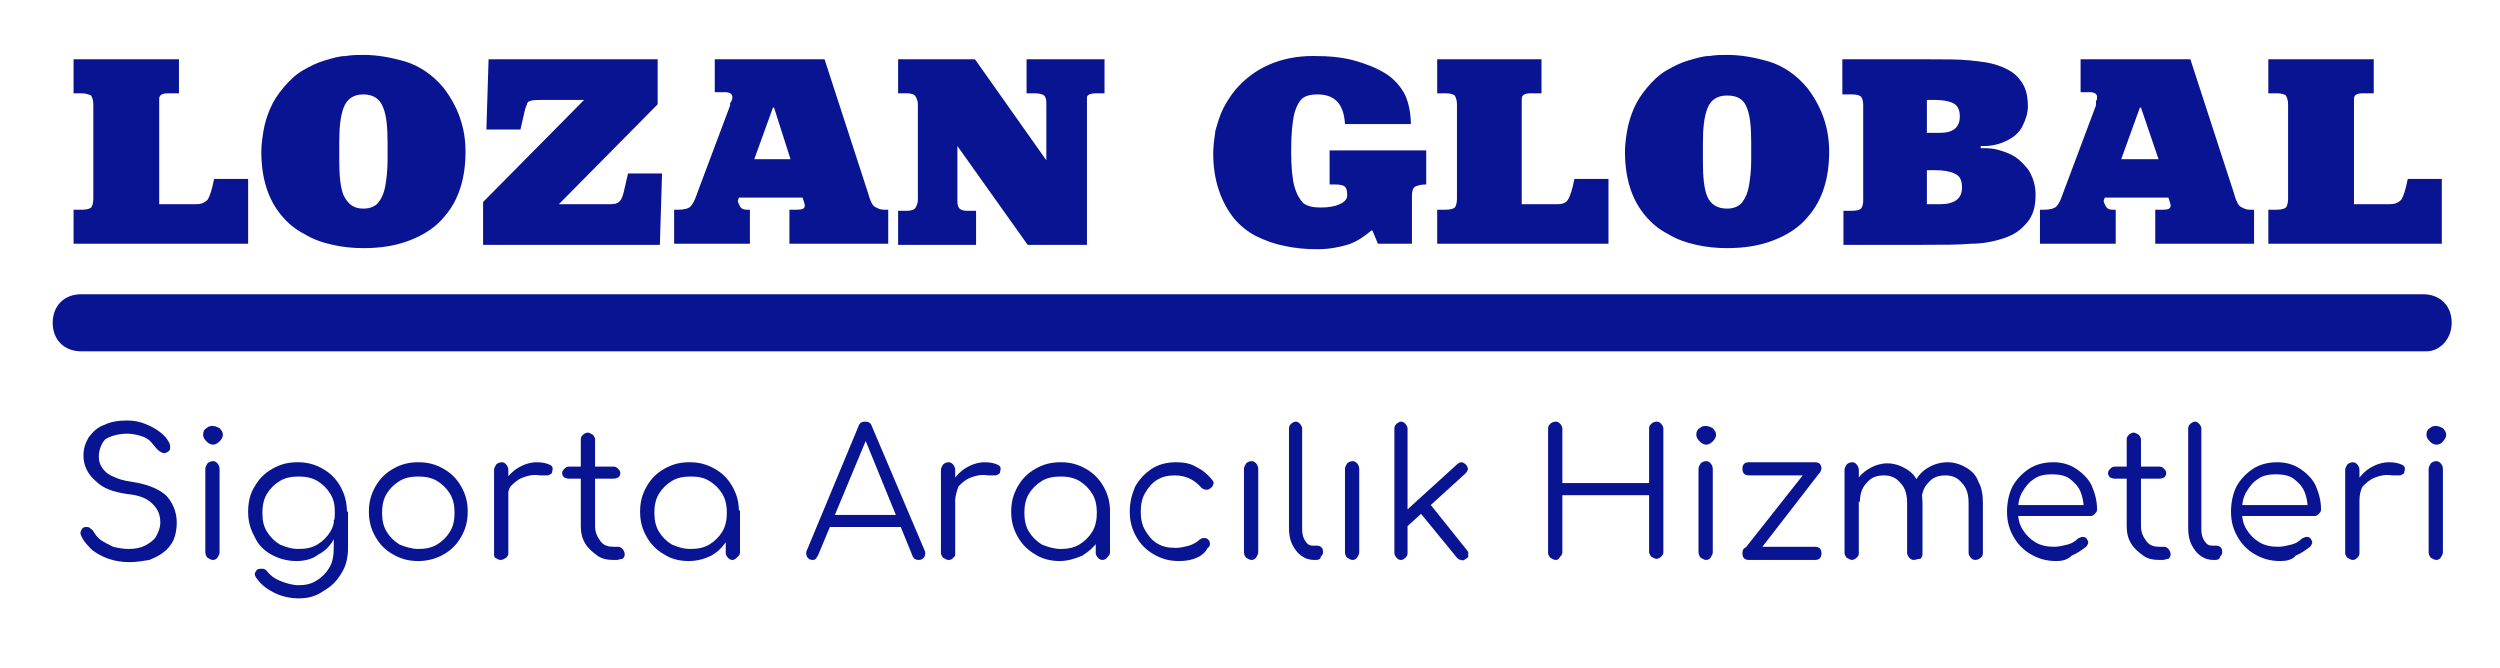 <?xml version="1.0" encoding="utf-8"?>
<!-- Generator: Adobe Illustrator 26.1.0, SVG Export Plug-In . SVG Version: 6.00 Build 0)  -->
<svg version="1.1" id="Layer_1" xmlns="http://www.w3.org/2000/svg" xmlns:xlink="http://www.w3.org/1999/xlink" x="0px" y="0px"
	 viewBox="0 0 227.7 60.8" style="enable-background:new 0 0 227.7 60.8;" xml:space="preserve">
<style type="text/css">
	.st0{display:none;fill:#081491;}
	.st1{fill:#081491;}
	.st2{fill:#D9D9D9;}
	.st3{fill:#FFFFFF;}
</style>
<g>
	<path class="st1" d="M22.3,22.2H6.7v-3.1h0.8c0.4,0,0.7-0.1,0.8-0.2c0.1-0.1,0.2-0.4,0.2-0.8V9.5c0-0.4-0.1-0.6-0.2-0.8
		C8.1,8.6,7.8,8.5,7.4,8.5H6.7V5.4h9.6v3.1h-1c-0.6,0-0.8,0.2-0.8,0.5v9.6h2.4c0.2,0,0.3,0,0.5,0c0.2,0,0.3,0,0.4,0
		c0.5,0,0.8-0.1,1.1-0.4c0.2-0.3,0.4-0.9,0.6-1.9h3.1V22.2z"/>
	<path class="st1" d="M33.1,19c0.6,0,1.1-0.2,1.4-0.6c0.3-0.4,0.5-0.9,0.6-1.5c0.1-0.6,0.2-1.4,0.2-2.3V13c0-1.4-0.1-2.5-0.4-3.2
		C34.6,9,34,8.6,33.1,8.6c-0.9,0-1.5,0.4-1.8,1.2c-0.3,0.8-0.4,1.8-0.4,3.2v1.6c0,1.4,0.1,2.5,0.4,3.2C31.7,18.6,32.2,19,33.1,19z
		 M33.1,5c1.2,0,2.4,0.2,3.8,0.6c1.3,0.4,2.5,1.2,3.5,2.4c1.3,1.7,2,3.6,2,5.8c0,2.4-0.6,4.4-1.9,5.9c-0.8,1-1.9,1.7-3.2,2.2
		c-1.3,0.5-2.7,0.7-4.2,0.7c-1,0-1.9-0.1-2.8-0.3c-0.9-0.2-1.8-0.5-2.6-1c-0.8-0.4-1.5-1-2-1.6c-1.3-1.5-1.9-3.5-1.9-5.9
		c0-0.6,0.1-1.3,0.2-1.9c0.1-0.6,0.3-1.3,0.6-2c0.3-0.7,0.7-1.3,1.2-1.9c0.5-0.6,1.1-1.2,1.8-1.6c0.7-0.4,1.3-0.7,2-0.9
		c0.7-0.2,1.3-0.4,1.9-0.4C32.1,5,32.6,5,33.1,5z"/>
	<path class="st1" d="M44.5,5.4h15.4v4.1l-9,9.1h4.3c0.5,0,0.8,0,1-0.1c0.2-0.1,0.3-0.2,0.4-0.4c0.1-0.2,0.2-0.5,0.3-1l0.3-1.3h3.1
		l-0.2,6.5H44v-3.9l9.2-9.3h-3.8c-0.5,0-0.9,0-1.1,0.1C48.2,9.2,48,9.3,48,9.5c-0.1,0.2-0.2,0.5-0.3,1l-0.3,1.3h-3.1L44.5,5.4z"/>
	<path class="st1" d="M70.5,9.8h-0.1l-1.7,4.7H72L70.5,9.8z M65.1,8.5V5.4h10l4,12.3c0.1,0.4,0.2,0.6,0.3,0.8
		c0.1,0.2,0.2,0.3,0.4,0.4c0.2,0.1,0.4,0.2,0.7,0.2h0.4v3.1h-9v-3.1h0.7c0.5,0,0.7-0.1,0.7-0.4c0-0.1-0.1-0.4-0.2-0.7h-5.8l-0.1,0.3
		c0,0.1,0.1,0.3,0.2,0.5c0.1,0.2,0.3,0.3,0.6,0.3h0.3v3.1h-6.9v-3.1h0.4c0.5,0,0.9-0.1,1.1-0.3c0.2-0.2,0.4-0.6,0.6-1.2l3-8
		c0,0,0-0.1,0-0.1c0,0,0-0.1,0-0.1c0,0,0-0.1,0.1-0.1c0,0,0,0,0-0.1c0.1-0.1,0.1-0.2,0.1-0.4c0-0.2-0.2-0.4-0.6-0.4H65.1z"/>
	<path class="st1" d="M81.8,8.5V5.4h7l6.5,9.2V9.8c0-0.1,0-0.2,0-0.3c0-0.1,0-0.2,0-0.2c0-0.3-0.1-0.5-0.2-0.6
		c-0.1-0.1-0.4-0.2-0.8-0.2h-0.8V5.4h7.1v3.1h-0.8c-0.4,0-0.7,0.1-0.8,0.3C99,8.9,99,9.2,99,9.5v12.8h-5.4l-6.4-9v4.6
		c0,0,0,0.1,0,0.2c0,0.1,0,0.2,0,0.3c0,0.3,0.1,0.5,0.2,0.6c0.1,0.1,0.3,0.2,0.7,0.2h0.8v3.1h-7.1v-3.1h0.8c0.4,0,0.7-0.1,0.8-0.3
		c0.1-0.2,0.2-0.4,0.2-0.7V9.5c0-0.3-0.1-0.5-0.2-0.7c-0.1-0.2-0.4-0.3-0.8-0.3H81.8z"/>
	<path class="st1" d="M128.5,11.3h-6c-0.1-1.8-0.9-2.7-2.5-2.7c-0.6,0-1,0.1-1.3,0.3c-0.3,0.2-0.6,0.7-0.8,1.4
		c-0.2,0.8-0.3,1.9-0.3,3.5c0,1.4,0.1,2.5,0.3,3.2c0.2,0.7,0.5,1.2,0.8,1.5c0.4,0.3,0.9,0.4,1.6,0.4c0.7,0,1.3-0.1,1.7-0.3
		c0.5-0.2,0.7-0.5,0.7-0.8v-0.1c0-0.4-0.1-0.6-0.2-0.7c-0.1-0.1-0.4-0.2-0.9-0.2h-0.5v-3.1h8.8v3.1c-0.5,0-0.8,0.1-1,0.2
		c-0.2,0.1-0.3,0.4-0.3,0.8v4.4h-3.1L125,21h-0.1c-0.7,0.6-1.5,1.1-2.2,1.3c-0.7,0.2-1.6,0.4-2.7,0.4c-1.1,0-2.1-0.1-3-0.3
		c-1-0.2-1.8-0.5-2.6-0.9c-0.8-0.4-1.5-1-2-1.6c-1.2-1.5-1.9-3.5-1.9-5.9c0-0.7,0.1-1.4,0.2-2.1c0.2-0.7,0.4-1.4,0.7-2
		c0.3-0.6,0.7-1.2,1.1-1.7c1.7-2,4.1-3.1,7.1-3.1c1.4,0,2.6,0.1,3.7,0.4c1.1,0.3,2.1,0.7,2.9,1.2c0.8,0.5,1.4,1.2,1.8,2
		C128.3,9.4,128.5,10.3,128.5,11.3z"/>
	<path class="st1" d="M146.5,22.2h-15.6v-3.1h0.8c0.4,0,0.7-0.1,0.8-0.2c0.1-0.1,0.2-0.4,0.2-0.8V9.5c0-0.4-0.1-0.6-0.2-0.8
		c-0.1-0.1-0.4-0.2-0.8-0.2h-0.8V5.4h9.5v3.1h-1c-0.6,0-0.8,0.2-0.8,0.5v9.6h2.4c0.2,0,0.3,0,0.5,0c0.2,0,0.3,0,0.3,0
		c0.5,0,0.8-0.1,1-0.4c0.2-0.3,0.4-0.9,0.6-1.9h3.1V22.2z"/>
	<path class="st1" d="M157.3,19c0.6,0,1.1-0.2,1.4-0.6c0.3-0.4,0.5-0.9,0.6-1.5c0.1-0.6,0.2-1.4,0.2-2.3V13c0-1.4-0.1-2.5-0.4-3.2
		c-0.3-0.8-0.9-1.1-1.8-1.1c-0.9,0-1.5,0.4-1.8,1.2c-0.3,0.8-0.4,1.8-0.4,3.2v1.6c0,1.4,0.1,2.5,0.4,3.2
		C155.8,18.6,156.4,19,157.3,19z M157.3,5c1.2,0,2.4,0.2,3.8,0.6c1.3,0.4,2.5,1.2,3.5,2.4c1.3,1.7,2,3.6,2,5.8
		c0,2.4-0.6,4.4-1.9,5.9c-0.8,1-1.9,1.7-3.2,2.2c-1.3,0.5-2.7,0.7-4.2,0.7c-1,0-1.9-0.1-2.8-0.3c-0.9-0.2-1.8-0.5-2.6-1
		c-0.8-0.4-1.5-1-2-1.6c-1.3-1.5-1.9-3.5-1.9-5.9c0-0.6,0.1-1.3,0.2-1.9c0.1-0.6,0.3-1.3,0.6-2c0.3-0.7,0.7-1.3,1.2-1.9
		c0.5-0.6,1.1-1.2,1.8-1.6c0.7-0.4,1.3-0.7,2-0.9c0.7-0.2,1.3-0.4,1.9-0.4C156.3,5,156.8,5,157.3,5z"/>
	<path class="st1" d="M175.5,15.4v3.2h1.2c1.3,0,2-0.5,2-1.5c0-0.7-0.2-1.1-0.7-1.3c-0.4-0.2-1-0.3-1.8-0.3H175.5z M175.5,9.1v3h1.2
		c1.2,0,1.8-0.5,1.8-1.5c0-0.6-0.2-1-0.6-1.2c-0.4-0.2-1-0.3-1.7-0.3H175.5z M167.8,8.5V5.4h7.8c1.6,0,2.8,0,3.8,0.1
		c1,0.1,1.9,0.2,2.7,0.5c0.8,0.3,1.5,0.7,1.9,1.3c0.5,0.6,0.7,1.4,0.7,2.4c0,0.6-0.2,1.2-0.5,1.8c-0.3,0.6-0.8,1-1.4,1.3
		c-0.6,0.3-1.3,0.5-2.1,0.5h-0.3v0.2h0.5c0.7,0,1.4,0.2,2.1,0.5c0.7,0.3,1.2,0.8,1.7,1.4c0.4,0.6,0.7,1.4,0.7,2.3
		c0,1.1-0.2,1.9-0.8,2.6s-1.2,1.1-2.1,1.4c-0.9,0.3-1.9,0.5-3,0.5c-1.1,0.1-2.6,0.1-4.4,0.1h-7.2v-3.1h0.8c0.4,0,0.7-0.1,0.8-0.2
		c0.1-0.1,0.2-0.4,0.2-0.7V9.5c0-0.3-0.1-0.6-0.2-0.7c-0.1-0.1-0.4-0.2-0.8-0.2H167.8z"/>
	<path class="st1" d="M195,9.8h-0.1l-1.7,4.7h3.4L195,9.8z M189.5,8.5V5.4h10l4,12.3c0.1,0.4,0.2,0.6,0.3,0.8
		c0.1,0.2,0.2,0.3,0.4,0.4c0.2,0.1,0.4,0.2,0.7,0.2h0.4v3.1h-9v-3.1h0.7c0.5,0,0.7-0.1,0.7-0.4c0-0.1-0.1-0.4-0.2-0.7h-5.8l-0.1,0.3
		c0,0.1,0.1,0.3,0.2,0.5c0.1,0.2,0.3,0.3,0.6,0.3h0.3v3.1h-6.9v-3.1h0.4c0.5,0,0.9-0.1,1.1-0.3c0.2-0.2,0.4-0.6,0.6-1.2l3-8
		c0,0,0-0.1,0-0.1c0,0,0-0.1,0-0.1c0,0,0-0.1,0-0.1c0,0,0,0,0-0.1c0.1-0.1,0.1-0.2,0.1-0.4c0-0.2-0.2-0.4-0.6-0.4H189.5z"/>
	<path class="st1" d="M222.2,22.2h-15.6v-3.1h0.8c0.4,0,0.7-0.1,0.8-0.2c0.1-0.1,0.2-0.4,0.2-0.8V9.5c0-0.4-0.1-0.6-0.2-0.8
		c-0.1-0.1-0.4-0.2-0.8-0.2h-0.8V5.4h9.6v3.1h-1c-0.6,0-0.8,0.2-0.8,0.5v9.6h2.4c0.1,0,0.3,0,0.5,0c0.2,0,0.3,0,0.3,0
		c0.5,0,0.8-0.1,1.1-0.4c0.2-0.3,0.4-0.9,0.6-1.9h3.1V22.2z"/>
	<path class="st1" d="M11.8,51.2c-0.7,0-1.3-0.1-1.9-0.3c-0.6-0.2-1.1-0.5-1.5-0.8c-0.4-0.4-0.8-0.8-1-1.3c-0.1-0.2-0.1-0.3,0-0.5
		C7.5,48.1,7.6,48,7.8,48c0.2,0,0.3,0,0.4,0.1c0.1,0.1,0.3,0.2,0.3,0.3c0.2,0.3,0.4,0.6,0.7,0.8c0.3,0.2,0.7,0.4,1.1,0.6
		c0.4,0.1,0.9,0.2,1.4,0.2c0.6,0,1.1-0.1,1.5-0.3c0.4-0.2,0.8-0.5,1-0.8c0.2-0.4,0.4-0.8,0.4-1.3c0-0.7-0.2-1.2-0.7-1.7
		c-0.5-0.5-1.2-0.8-2.3-0.9c-1.3-0.2-2.2-0.5-2.9-1.2c-0.7-0.6-1.1-1.4-1.1-2.3c0-0.7,0.2-1.2,0.5-1.7c0.4-0.5,0.8-0.9,1.4-1.1
		c0.6-0.3,1.3-0.4,2.1-0.4c0.6,0,1.1,0.1,1.6,0.3c0.5,0.2,0.9,0.4,1.3,0.7c0.4,0.3,0.7,0.6,0.9,1c0.1,0.2,0.1,0.3,0.1,0.5
		c0,0.2-0.1,0.3-0.3,0.4c-0.2,0.1-0.3,0.1-0.5,0c-0.2-0.1-0.3-0.2-0.4-0.3c-0.2-0.2-0.4-0.5-0.6-0.7c-0.2-0.2-0.5-0.4-0.9-0.5
		c-0.3-0.1-0.8-0.2-1.2-0.2c-0.8,0-1.5,0.2-2,0.5C9.3,40.3,9,40.9,9,41.6c0,0.4,0.1,0.7,0.3,1c0.2,0.3,0.5,0.6,1,0.8
		c0.4,0.2,1,0.4,1.8,0.5c1.3,0.2,2.3,0.6,3,1.2c0.6,0.6,1,1.5,1,2.5c0,0.6-0.1,1.1-0.3,1.6c-0.2,0.4-0.5,0.8-0.9,1.1
		c-0.4,0.3-0.8,0.5-1.3,0.7C13,51.1,12.4,51.2,11.8,51.2z"/>
	<path class="st1" d="M19.4,40.5c-0.2,0-0.4-0.1-0.6-0.3c-0.2-0.2-0.3-0.4-0.3-0.6c0-0.3,0.1-0.5,0.3-0.6c0.2-0.2,0.4-0.2,0.6-0.2
		c0.2,0,0.4,0.1,0.6,0.2c0.2,0.2,0.3,0.4,0.3,0.6c0,0.2-0.1,0.4-0.3,0.6C19.8,40.4,19.6,40.5,19.4,40.5z M19.4,51
		c-0.2,0-0.3-0.1-0.5-0.2c-0.1-0.1-0.2-0.3-0.2-0.5v-7.6c0-0.2,0.1-0.3,0.2-0.5c0.1-0.1,0.3-0.2,0.5-0.2c0.2,0,0.3,0.1,0.4,0.2
		c0.1,0.1,0.2,0.3,0.2,0.5v7.6c0,0.2-0.1,0.3-0.2,0.5C19.7,50.9,19.6,51,19.4,51z"/>
	<path class="st1" d="M27.2,50c0.6,0,1.2-0.1,1.7-0.4c0.5-0.3,0.9-0.7,1.2-1.2c0.3-0.5,0.4-1.1,0.4-1.7c0-0.7-0.1-1.2-0.4-1.7
		c-0.3-0.5-0.7-0.9-1.2-1.2c-0.5-0.3-1.1-0.4-1.7-0.4c-0.6,0-1.2,0.1-1.7,0.4c-0.5,0.3-0.9,0.7-1.2,1.2c-0.3,0.5-0.4,1.1-0.4,1.7
		c0,0.7,0.1,1.2,0.4,1.7c0.3,0.5,0.7,0.9,1.2,1.2C26,49.8,26.5,50,27.2,50z M27.2,54.5c-0.8,0-1.6-0.2-2.2-0.5
		c-0.6-0.3-1.2-0.7-1.6-1.3c-0.1-0.1-0.2-0.3-0.2-0.4c0-0.1,0.1-0.3,0.2-0.4c0.1-0.1,0.3-0.1,0.5-0.1c0.2,0,0.3,0.1,0.4,0.2
		c0.3,0.4,0.7,0.7,1.2,0.9c0.5,0.2,1.1,0.4,1.7,0.4c0.6,0,1.1-0.1,1.6-0.4c0.5-0.3,0.9-0.7,1.2-1.2c0.3-0.5,0.4-1.1,0.4-1.9v-2.4
		l0.5-0.9l0.8,0.1v3.3c0,0.9-0.2,1.7-0.6,2.3c-0.4,0.7-0.9,1.2-1.6,1.6C28.8,54.3,28.1,54.5,27.2,54.5z M27,51.1
		c-0.8,0-1.6-0.2-2.3-0.6c-0.7-0.4-1.2-0.9-1.5-1.6c-0.4-0.7-0.6-1.4-0.6-2.3c0-0.9,0.2-1.7,0.6-2.3c0.4-0.7,0.9-1.2,1.6-1.6
		c0.7-0.4,1.4-0.6,2.3-0.6c0.9,0,1.6,0.2,2.3,0.6c0.7,0.4,1.2,0.9,1.6,1.6c0.4,0.7,0.6,1.5,0.6,2.3L30.9,47c0,0.8-0.2,1.5-0.5,2.1
		c-0.3,0.6-0.8,1.1-1.4,1.4C28.5,50.9,27.8,51.1,27,51.1z"/>
	<path class="st1" d="M38.1,50c0.6,0,1.2-0.1,1.7-0.4c0.5-0.3,0.9-0.7,1.2-1.2c0.3-0.5,0.4-1.1,0.4-1.7c0-0.6-0.1-1.2-0.4-1.7
		c-0.3-0.5-0.7-0.9-1.2-1.2c-0.5-0.3-1.1-0.4-1.7-0.4c-0.6,0-1.2,0.1-1.7,0.4c-0.5,0.3-0.9,0.7-1.2,1.2c-0.3,0.5-0.4,1.1-0.4,1.7
		c0,0.6,0.1,1.2,0.4,1.7c0.3,0.5,0.7,0.9,1.2,1.2C36.9,49.8,37.5,50,38.1,50z M38.1,51.1c-0.9,0-1.6-0.2-2.3-0.6
		c-0.7-0.4-1.2-0.9-1.6-1.6c-0.4-0.7-0.6-1.4-0.6-2.3c0-0.9,0.2-1.6,0.6-2.3c0.4-0.7,0.9-1.2,1.6-1.6c0.7-0.4,1.4-0.6,2.3-0.6
		c0.9,0,1.6,0.2,2.3,0.6c0.7,0.4,1.2,0.9,1.6,1.6c0.4,0.7,0.6,1.4,0.6,2.3c0,0.9-0.2,1.6-0.6,2.3c-0.4,0.7-0.9,1.2-1.6,1.6
		C39.7,50.9,38.9,51.1,38.1,51.1z"/>
	<path class="st1" d="M45.6,51c-0.2,0-0.3-0.1-0.5-0.2C45,50.7,45,50.6,45,50.4v-7.6c0-0.2,0.1-0.3,0.2-0.5c0.1-0.1,0.3-0.2,0.5-0.2
		c0.2,0,0.3,0.1,0.4,0.2c0.1,0.1,0.2,0.3,0.2,0.5v7.6c0,0.2-0.1,0.3-0.2,0.4C45.9,50.9,45.8,51,45.6,51z M46.2,45.6h-0.7
		c0-0.7,0.2-1.3,0.5-1.8c0.3-0.5,0.7-0.9,1.2-1.2c0.5-0.3,1.1-0.5,1.7-0.5c0.5,0,0.9,0.1,1.1,0.2c0.3,0.1,0.4,0.3,0.3,0.6
		c0,0.2-0.1,0.3-0.2,0.3c-0.1,0.1-0.2,0.1-0.4,0.1c-0.1,0-0.3,0-0.5,0c-0.6-0.1-1.1,0-1.6,0.2c-0.5,0.2-0.8,0.5-1.1,0.8
		C46.3,44.6,46.2,45.1,46.2,45.6z"/>
	<path class="st1" d="M55.9,43.6h-4.1c-0.2,0-0.3-0.1-0.4-0.1c-0.1-0.1-0.2-0.2-0.2-0.4c0-0.2,0.1-0.3,0.2-0.4
		c0.1-0.1,0.2-0.2,0.4-0.2h4.1c0.2,0,0.3,0.1,0.4,0.2c0.1,0.1,0.2,0.2,0.2,0.4c0,0.2-0.1,0.3-0.2,0.4C56.2,43.5,56.1,43.6,55.9,43.6
		z M56.2,51h-0.3c-0.6,0-1.1-0.1-1.5-0.4c-0.4-0.3-0.8-0.6-1.1-1.1c-0.3-0.5-0.4-1-0.4-1.6V40c0-0.2,0.1-0.3,0.2-0.4
		c0.1-0.1,0.3-0.2,0.4-0.2c0.2,0,0.3,0.1,0.5,0.2c0.1,0.1,0.2,0.3,0.2,0.4v7.9c0,0.6,0.2,1,0.5,1.4c0.3,0.4,0.7,0.5,1.2,0.5h0.4
		c0.2,0,0.3,0.1,0.4,0.2c0.1,0.1,0.2,0.3,0.2,0.5c0,0.2-0.1,0.3-0.2,0.4C56.5,50.9,56.3,51,56.2,51z"/>
	<path class="st1" d="M66.7,51c-0.2,0-0.3-0.1-0.4-0.2c-0.1-0.1-0.2-0.3-0.2-0.4v-2.8l0.3-1.3l1,0.2v3.8c0,0.2-0.1,0.3-0.2,0.4
		C67,50.9,66.9,51,66.7,51z M62.9,50c0.6,0,1.2-0.1,1.7-0.4c0.5-0.3,0.9-0.7,1.2-1.2c0.3-0.5,0.4-1.1,0.4-1.7c0-0.6-0.1-1.2-0.4-1.7
		c-0.3-0.5-0.7-0.9-1.2-1.2c-0.5-0.3-1-0.4-1.7-0.4c-0.6,0-1.2,0.1-1.7,0.4c-0.5,0.3-0.9,0.7-1.2,1.2c-0.3,0.5-0.4,1.1-0.4,1.7
		c0,0.6,0.1,1.2,0.4,1.7c0.3,0.5,0.7,0.9,1.2,1.2C61.7,49.8,62.2,50,62.9,50z M62.7,51.1c-0.8,0-1.6-0.2-2.2-0.6
		c-0.7-0.4-1.2-0.9-1.6-1.6c-0.4-0.7-0.6-1.4-0.6-2.3c0-0.9,0.2-1.6,0.6-2.3c0.4-0.7,0.9-1.2,1.6-1.6c0.7-0.4,1.4-0.6,2.3-0.6
		c0.9,0,1.6,0.2,2.3,0.6c0.7,0.4,1.2,0.9,1.6,1.6c0.4,0.7,0.6,1.4,0.6,2.3L66.8,47c0,0.8-0.2,1.5-0.5,2.1c-0.4,0.6-0.8,1.1-1.5,1.5
		C64.2,50.9,63.5,51.1,62.7,51.1z"/>
	<path class="st1" d="M82.5,48H75l0.5-1.1H82L82.5,48z M74,51c-0.2,0-0.4-0.1-0.5-0.3c-0.1-0.2-0.1-0.4,0-0.6l4.7-11.3
		c0.1-0.3,0.3-0.4,0.6-0.4c0.3,0,0.5,0.1,0.6,0.4l4.8,11.3c0.1,0.2,0.1,0.4,0,0.6c-0.1,0.2-0.3,0.3-0.5,0.3c-0.1,0-0.2,0-0.4-0.1
		c-0.1-0.1-0.2-0.2-0.2-0.3l-4.4-10.8H79l-4.5,10.8c-0.1,0.1-0.1,0.2-0.2,0.3C74.2,51,74.1,51,74,51z"/>
	<path class="st1" d="M86.4,51c-0.2,0-0.3-0.1-0.5-0.2c-0.1-0.1-0.2-0.3-0.2-0.4v-7.6c0-0.2,0.1-0.3,0.2-0.5
		c0.1-0.1,0.3-0.2,0.5-0.2c0.2,0,0.3,0.1,0.4,0.2c0.1,0.1,0.2,0.3,0.2,0.5v7.6c0,0.2,0,0.3-0.2,0.4C86.8,50.9,86.6,51,86.4,51z
		 M87,45.6h-0.7c0-0.7,0.2-1.3,0.5-1.8c0.3-0.5,0.7-0.9,1.2-1.2c0.5-0.3,1.1-0.5,1.7-0.5c0.5,0,0.9,0.1,1.1,0.2
		c0.3,0.1,0.4,0.3,0.3,0.6c0,0.2-0.1,0.3-0.2,0.3c-0.1,0.1-0.2,0.1-0.4,0.1c-0.1,0-0.3,0-0.5,0c-0.6-0.1-1.1,0-1.6,0.2
		c-0.5,0.2-0.8,0.5-1.1,0.8C87.2,44.6,87,45.1,87,45.6z"/>
	<path class="st1" d="M100.4,51c-0.2,0-0.3-0.1-0.4-0.2c-0.1-0.1-0.2-0.3-0.2-0.4v-2.8l0.3-1.3l1,0.2v3.8c0,0.2-0.1,0.3-0.2,0.4
		C100.8,50.9,100.6,51,100.4,51z M96.6,50c0.6,0,1.2-0.1,1.7-0.4c0.5-0.3,0.9-0.7,1.2-1.2c0.3-0.5,0.4-1.1,0.4-1.7
		c0-0.6-0.1-1.2-0.4-1.7c-0.3-0.5-0.7-0.9-1.2-1.2c-0.5-0.3-1.1-0.4-1.7-0.4c-0.6,0-1.2,0.1-1.7,0.4c-0.5,0.3-0.9,0.7-1.2,1.2
		c-0.3,0.5-0.4,1.1-0.4,1.7c0,0.6,0.1,1.2,0.4,1.7c0.3,0.5,0.7,0.9,1.2,1.2C95.4,49.8,96,50,96.6,50z M96.5,51.1
		c-0.8,0-1.6-0.2-2.2-0.6c-0.7-0.4-1.2-0.9-1.6-1.6c-0.4-0.7-0.6-1.4-0.6-2.3c0-0.9,0.2-1.6,0.6-2.3c0.4-0.7,0.9-1.2,1.6-1.6
		c0.7-0.4,1.4-0.6,2.3-0.6c0.9,0,1.6,0.2,2.3,0.6c0.7,0.4,1.2,0.9,1.6,1.6c0.4,0.7,0.6,1.4,0.6,2.3l-0.5,0.4c0,0.8-0.2,1.5-0.5,2.1
		s-0.9,1.1-1.5,1.5C97.9,50.9,97.2,51.1,96.5,51.1z"/>
	<path class="st1" d="M107.4,51.1c-0.9,0-1.6-0.2-2.3-0.6c-0.7-0.4-1.2-0.9-1.6-1.6c-0.4-0.7-0.6-1.4-0.6-2.3c0-0.9,0.2-1.6,0.5-2.3
		c0.4-0.7,0.9-1.2,1.5-1.6c0.6-0.4,1.4-0.6,2.2-0.6c0.7,0,1.3,0.1,1.8,0.4c0.6,0.3,1,0.6,1.5,1.2c0.1,0.1,0.2,0.3,0.1,0.4
		c0,0.1-0.1,0.3-0.3,0.4c-0.1,0.1-0.2,0.1-0.4,0.1c-0.1,0-0.3-0.1-0.4-0.2c-0.6-0.7-1.4-1.1-2.4-1.1c-0.6,0-1.1,0.1-1.6,0.4
		c-0.5,0.3-0.8,0.7-1.1,1.2c-0.3,0.5-0.4,1.1-0.4,1.7c0,0.6,0.1,1.2,0.4,1.7c0.3,0.5,0.6,0.9,1.1,1.2c0.5,0.3,1,0.4,1.7,0.4
		c0.4,0,0.8-0.1,1.2-0.2c0.3-0.1,0.7-0.3,0.9-0.5c0.1-0.1,0.3-0.2,0.4-0.2c0.1,0,0.3,0,0.4,0.1c0.1,0.1,0.2,0.2,0.2,0.4
		c0,0.1,0,0.3-0.2,0.4C109.6,50.7,108.6,51.1,107.4,51.1z"/>
	<path class="st1" d="M114,51c-0.2,0-0.3-0.1-0.5-0.2c-0.1-0.1-0.2-0.3-0.2-0.5v-7.6c0-0.2,0.1-0.3,0.2-0.5c0.1-0.1,0.3-0.2,0.5-0.2
		c0.2,0,0.3,0.1,0.4,0.2c0.1,0.1,0.2,0.3,0.2,0.5v7.6c0,0.2-0.1,0.3-0.2,0.5C114.3,50.9,114.2,51,114,51z"/>
	<path class="st1" d="M119.9,51h-0.2c-0.4,0-0.8-0.1-1.2-0.4c-0.3-0.2-0.6-0.6-0.8-1c-0.2-0.4-0.3-0.9-0.3-1.5V39
		c0-0.2,0.1-0.3,0.2-0.4c0.1-0.1,0.3-0.2,0.4-0.2c0.2,0,0.3,0.1,0.4,0.2c0.1,0.1,0.2,0.3,0.2,0.4v9.2c0,0.5,0.1,0.8,0.3,1.1
		s0.4,0.4,0.7,0.4h0.4c0.2,0,0.3,0.1,0.4,0.2c0.1,0.1,0.1,0.3,0.1,0.4c0,0.2-0.1,0.3-0.2,0.4C120.3,50.9,120.1,51,119.9,51z"/>
	<path class="st1" d="M123.2,51c-0.2,0-0.3-0.1-0.5-0.2c-0.1-0.1-0.2-0.3-0.2-0.5v-7.6c0-0.2,0.1-0.3,0.2-0.5
		c0.1-0.1,0.3-0.2,0.5-0.2c0.2,0,0.3,0.1,0.4,0.2c0.1,0.1,0.2,0.3,0.2,0.5v7.6c0,0.2-0.1,0.3-0.2,0.5C123.5,50.9,123.4,51,123.2,51z
		"/>
	<path class="st1" d="M133.5,50.9c-0.1,0.1-0.3,0.2-0.4,0.1c-0.2,0-0.3-0.1-0.4-0.2l-3.6-4.4l0.9-0.8l3.6,4.5
		c0.1,0.1,0.2,0.3,0.1,0.4C133.8,50.7,133.7,50.8,133.5,50.9z M127.6,51c-0.2,0-0.3-0.1-0.4-0.2c-0.1-0.1-0.2-0.3-0.2-0.4V39
		c0-0.2,0.1-0.3,0.2-0.4c0.1-0.1,0.3-0.2,0.4-0.2c0.2,0,0.3,0.1,0.4,0.2c0.1,0.1,0.2,0.3,0.2,0.4v11.4c0,0.2-0.1,0.3-0.2,0.4
		C127.9,50.9,127.8,51,127.6,51z M133.5,43.1l-5.5,5l-0.8-0.8l5.5-5c0.1-0.1,0.3-0.2,0.4-0.2c0.1,0,0.3,0.1,0.4,0.2s0.2,0.3,0.2,0.4
		C133.7,42.8,133.6,43,133.5,43.1z"/>
	<path class="st1" d="M141.7,51c-0.2,0-0.3-0.1-0.5-0.2c-0.1-0.1-0.2-0.3-0.2-0.4V39c0-0.2,0.1-0.3,0.2-0.4c0.1-0.1,0.3-0.2,0.5-0.2
		c0.2,0,0.3,0.1,0.4,0.2c0.1,0.1,0.2,0.3,0.2,0.4v5h7.9v-5c0-0.2,0.1-0.3,0.2-0.4c0.1-0.1,0.3-0.2,0.5-0.2c0.2,0,0.3,0.1,0.4,0.2
		c0.1,0.1,0.2,0.3,0.2,0.4v11.3c0,0.2-0.1,0.3-0.2,0.4c-0.1,0.1-0.3,0.2-0.4,0.2c-0.2,0-0.3-0.1-0.5-0.2c-0.1-0.1-0.2-0.3-0.2-0.4
		v-5.2h-7.9v5.2c0,0.2-0.1,0.3-0.2,0.4C142,50.9,141.9,51,141.7,51z"/>
	<path class="st1" d="M155.4,40.5c-0.2,0-0.4-0.1-0.6-0.3c-0.2-0.2-0.3-0.4-0.3-0.6c0-0.3,0.1-0.5,0.3-0.6c0.2-0.2,0.4-0.2,0.6-0.2
		c0.2,0,0.4,0.1,0.6,0.2c0.2,0.2,0.3,0.4,0.3,0.6c0,0.2-0.1,0.4-0.3,0.6C155.8,40.4,155.6,40.5,155.4,40.5z M155.4,51
		c-0.2,0-0.3-0.1-0.5-0.2c-0.1-0.1-0.2-0.3-0.2-0.5v-7.6c0-0.2,0.1-0.3,0.2-0.5c0.1-0.1,0.3-0.2,0.5-0.2c0.2,0,0.3,0.1,0.4,0.2
		c0.1,0.1,0.2,0.3,0.2,0.5v7.6c0,0.2-0.1,0.3-0.2,0.5C155.7,50.9,155.6,51,155.4,51z"/>
	<path class="st1" d="M165.3,43.3h-6c-0.4,0-0.6-0.2-0.6-0.6c0-0.4,0.2-0.6,0.6-0.6h6c0.4,0,0.6,0.2,0.6,0.6
		C165.8,43.1,165.6,43.3,165.3,43.3z M165.3,51h-6c-0.4,0-0.6-0.2-0.6-0.6s0.2-0.6,0.6-0.6h6c0.4,0,0.6,0.2,0.6,0.6
		S165.7,51,165.3,51z M165.7,43.1l-5.8,7.5l-1-0.6l6-7.6L165.7,43.1z"/>
	<path class="st1" d="M174.3,51c-0.2,0-0.3-0.1-0.4-0.2c-0.1-0.1-0.2-0.3-0.2-0.4v-4.6c0-0.8-0.2-1.4-0.6-1.8
		c-0.4-0.5-0.9-0.7-1.5-0.7c-0.7,0-1.2,0.2-1.6,0.7c-0.4,0.4-0.6,1-0.6,1.7h-0.9c0-0.7,0.2-1.3,0.5-1.8c0.3-0.5,0.7-0.9,1.2-1.2
		c0.5-0.3,1.1-0.5,1.7-0.5c0.6,0,1.2,0.2,1.7,0.5c0.5,0.3,0.9,0.7,1.1,1.3c0.3,0.5,0.4,1.2,0.4,1.9v4.6c0,0.2-0.1,0.3-0.2,0.4
		C174.6,50.9,174.5,51,174.3,51z M168.7,51c-0.2,0-0.3-0.1-0.5-0.2c-0.1-0.1-0.2-0.3-0.2-0.4v-7.6c0-0.2,0.1-0.3,0.2-0.5
		c0.1-0.1,0.3-0.2,0.5-0.2c0.2,0,0.3,0.1,0.4,0.2c0.1,0.1,0.2,0.3,0.2,0.5v7.6c0,0.2-0.1,0.3-0.2,0.4C169,50.9,168.8,51,168.7,51z
		 M179.9,51c-0.2,0-0.3-0.1-0.4-0.2c-0.1-0.1-0.2-0.3-0.2-0.4v-4.6c0-0.8-0.2-1.4-0.6-1.8c-0.4-0.5-0.9-0.7-1.5-0.7
		c-0.7,0-1.2,0.2-1.6,0.7c-0.4,0.4-0.6,1-0.6,1.8h-1.1c0-0.7,0.2-1.4,0.5-1.9c0.3-0.6,0.7-1,1.2-1.3c0.5-0.3,1.1-0.5,1.8-0.5
		c0.6,0,1.2,0.2,1.7,0.5c0.5,0.3,0.9,0.7,1.1,1.3c0.3,0.5,0.4,1.2,0.4,1.9v4.6c0,0.2-0.1,0.3-0.2,0.4C180.3,50.9,180.1,51,179.9,51z
		"/>
	<path class="st1" d="M187.3,51.1c-0.9,0-1.6-0.2-2.3-0.6c-0.7-0.4-1.2-0.9-1.6-1.6c-0.4-0.7-0.6-1.4-0.6-2.3c0-0.9,0.2-1.7,0.5-2.3
		c0.4-0.7,0.9-1.2,1.5-1.6c0.6-0.4,1.4-0.6,2.2-0.6c0.8,0,1.5,0.2,2.1,0.6c0.6,0.4,1.1,0.9,1.4,1.5c0.3,0.7,0.5,1.4,0.5,2.2
		c0,0.2-0.1,0.3-0.2,0.4c-0.1,0.1-0.2,0.2-0.4,0.2h-6.9v-1h7l-0.7,0.5c0-0.6-0.1-1.2-0.3-1.7c-0.2-0.5-0.6-0.9-1-1.2
		c-0.4-0.3-1-0.4-1.6-0.4c-0.6,0-1.2,0.1-1.6,0.4c-0.5,0.3-0.8,0.7-1.1,1.2c-0.3,0.5-0.4,1.1-0.4,1.7c0,0.7,0.1,1.2,0.4,1.7
		c0.3,0.5,0.7,0.9,1.2,1.2c0.5,0.3,1.1,0.4,1.7,0.4c0.4,0,0.8-0.1,1.2-0.2c0.4-0.1,0.7-0.3,0.9-0.5c0.1-0.1,0.2-0.1,0.4-0.2
		c0.1,0,0.3,0,0.4,0.1c0.1,0.1,0.2,0.3,0.2,0.4c0,0.1-0.1,0.3-0.2,0.4c-0.4,0.3-0.8,0.6-1.3,0.8C188.3,51,187.8,51.1,187.3,51.1z"/>
	<path class="st1" d="M196.7,43.6h-4.1c-0.2,0-0.3-0.1-0.4-0.1c-0.1-0.1-0.2-0.2-0.2-0.4c0-0.2,0.1-0.3,0.2-0.4
		c0.1-0.1,0.2-0.2,0.4-0.2h4.1c0.2,0,0.3,0.1,0.4,0.2c0.1,0.1,0.2,0.2,0.2,0.4c0,0.2-0.1,0.3-0.2,0.4
		C197,43.5,196.9,43.6,196.7,43.6z M197,51h-0.3c-0.6,0-1.1-0.1-1.5-0.4c-0.4-0.3-0.8-0.6-1.1-1.1c-0.3-0.5-0.4-1-0.4-1.6V40
		c0-0.2,0.1-0.3,0.2-0.4c0.1-0.1,0.3-0.2,0.4-0.2c0.2,0,0.3,0.1,0.5,0.2c0.1,0.1,0.2,0.3,0.2,0.4v7.9c0,0.6,0.2,1,0.5,1.4
		c0.3,0.4,0.7,0.5,1.2,0.5h0.4c0.2,0,0.3,0.1,0.4,0.2c0.1,0.1,0.2,0.3,0.2,0.5c0,0.2-0.1,0.3-0.2,0.4C197.3,50.9,197.2,51,197,51z"
		/>
	<path class="st1" d="M201.8,51h-0.2c-0.4,0-0.8-0.1-1.2-0.4c-0.3-0.2-0.6-0.6-0.8-1c-0.2-0.4-0.3-0.9-0.3-1.5V39
		c0-0.2,0.1-0.3,0.2-0.4c0.1-0.1,0.3-0.2,0.4-0.2c0.2,0,0.3,0.1,0.4,0.2c0.1,0.1,0.2,0.3,0.2,0.4v9.2c0,0.5,0.1,0.8,0.3,1.1
		c0.2,0.3,0.4,0.4,0.7,0.4h0.4c0.2,0,0.3,0.1,0.4,0.2c0.1,0.1,0.1,0.3,0.1,0.4c0,0.2-0.1,0.3-0.2,0.4C202.2,50.9,202,51,201.8,51z"
		/>
	<path class="st1" d="M207.7,51.1c-0.9,0-1.6-0.2-2.3-0.6c-0.7-0.4-1.2-0.9-1.6-1.6c-0.4-0.7-0.6-1.4-0.6-2.3c0-0.9,0.2-1.7,0.5-2.3
		c0.4-0.7,0.9-1.2,1.5-1.6c0.6-0.4,1.4-0.6,2.2-0.6c0.8,0,1.5,0.2,2.1,0.6c0.6,0.4,1.1,0.9,1.4,1.5c0.3,0.7,0.5,1.4,0.5,2.2
		c0,0.2-0.1,0.3-0.2,0.4c-0.1,0.1-0.2,0.2-0.4,0.2h-6.9v-1h7l-0.7,0.5c0-0.6-0.1-1.2-0.3-1.7c-0.2-0.5-0.6-0.9-1-1.2
		c-0.4-0.3-1-0.4-1.6-0.4c-0.6,0-1.2,0.1-1.6,0.4c-0.5,0.3-0.8,0.7-1.1,1.2c-0.3,0.5-0.4,1.1-0.4,1.7c0,0.7,0.1,1.2,0.4,1.7
		c0.3,0.5,0.7,0.9,1.2,1.2s1.1,0.4,1.7,0.4c0.4,0,0.8-0.1,1.2-0.2c0.4-0.1,0.7-0.3,0.9-0.5c0.1-0.1,0.2-0.1,0.4-0.2
		c0.2,0,0.3,0,0.4,0.1c0.1,0.1,0.2,0.3,0.2,0.4c0,0.1-0.1,0.3-0.2,0.4c-0.4,0.3-0.8,0.6-1.3,0.8C208.8,51,208.2,51.1,207.7,51.1z"/>
	<path class="st1" d="M214.3,51c-0.2,0-0.3-0.1-0.5-0.2c-0.1-0.1-0.2-0.3-0.2-0.4v-7.6c0-0.2,0.1-0.3,0.2-0.5
		c0.1-0.1,0.3-0.2,0.5-0.2c0.2,0,0.3,0.1,0.4,0.2c0.1,0.1,0.2,0.3,0.2,0.5v7.6c0,0.2-0.1,0.3-0.2,0.4C214.6,50.9,214.5,51,214.3,51z
		 M214.9,45.6h-0.7c0-0.7,0.2-1.3,0.5-1.8c0.3-0.5,0.7-0.9,1.2-1.2c0.5-0.3,1.1-0.5,1.7-0.5c0.5,0,0.9,0.1,1.1,0.2
		c0.3,0.1,0.4,0.3,0.3,0.6c0,0.2-0.1,0.3-0.2,0.3c-0.1,0.1-0.2,0.1-0.4,0.1c-0.1,0-0.3,0-0.5,0c-0.6-0.1-1.1,0-1.6,0.2
		c-0.5,0.2-0.8,0.5-1.1,0.8C215,44.6,214.9,45.1,214.9,45.6z"/>
	<path class="st1" d="M221.9,40.5c-0.2,0-0.4-0.1-0.6-0.3c-0.2-0.2-0.3-0.4-0.3-0.6c0-0.3,0.1-0.5,0.3-0.6c0.2-0.2,0.4-0.2,0.6-0.2
		c0.2,0,0.4,0.1,0.6,0.2c0.2,0.2,0.3,0.4,0.3,0.6c0,0.2-0.1,0.4-0.3,0.6C222.4,40.4,222.1,40.5,221.9,40.5z M221.9,51
		c-0.2,0-0.3-0.1-0.5-0.2c-0.1-0.1-0.2-0.3-0.2-0.5v-7.6c0-0.2,0.1-0.3,0.2-0.5c0.1-0.1,0.3-0.2,0.5-0.2c0.2,0,0.3,0.1,0.4,0.2
		c0.1,0.1,0.2,0.3,0.2,0.5v7.6c0,0.2-0.1,0.3-0.2,0.5C222.2,50.9,222.1,51,221.9,51z"/>
	<path class="st1" d="M221,32H7.4c-1.5,0-2.6-1-2.6-2.6c0-1.5,1-2.6,2.6-2.6h213.3c1.5,0,2.6,1,2.6,2.6C223.3,30.9,222.2,32,221,32z
		"/>
</g>
</svg>

